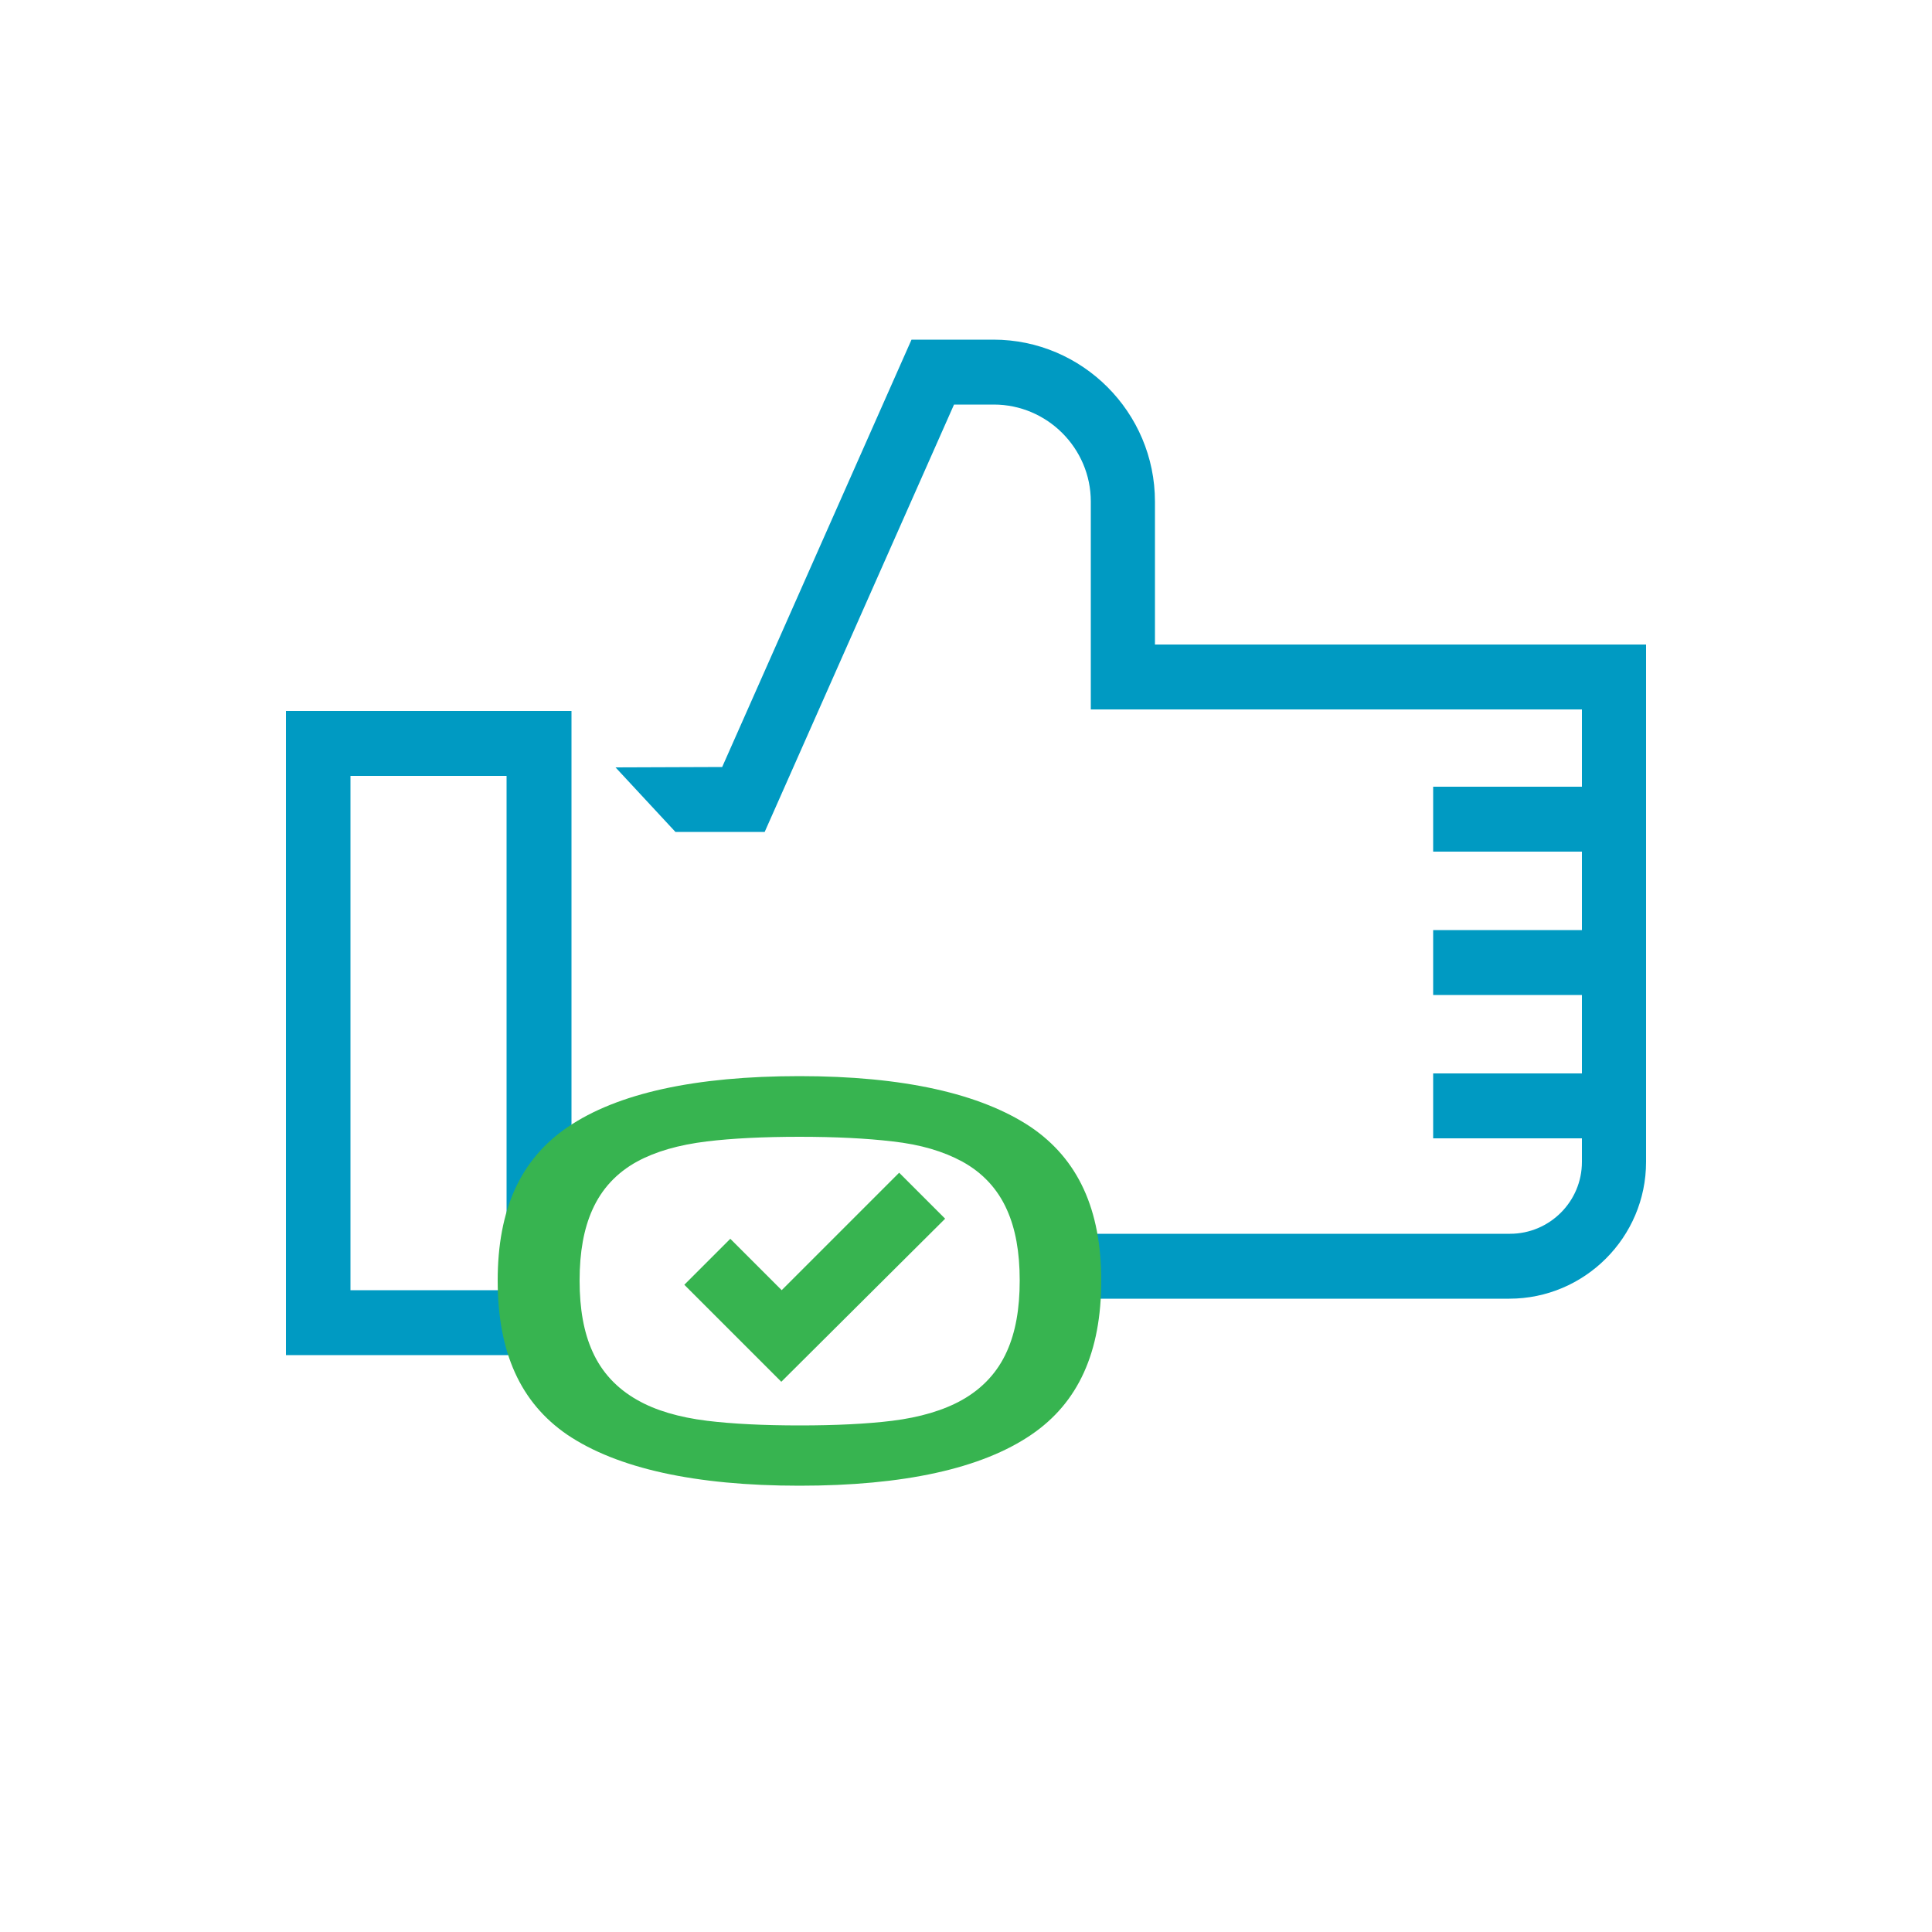 <?xml version="1.0" encoding="utf-8"?>
<!-- Generator: Adobe Illustrator 23.0.3, SVG Export Plug-In . SVG Version: 6.00 Build 0)  -->
<svg version="1.1" id="Layer_1" xmlns="http://www.w3.org/2000/svg" xmlns:xlink="http://www.w3.org/1999/xlink" x="0px" y="0px"
	 viewBox="0 0 500 500" style="enable-background:new 0 0 500 500;" xml:space="preserve">
<style type="text/css">
	.st0{fill:#009AC2;}
	.st1{fill:#37B450;}
</style>
<path class="st0" d="M138.4,350.7H74V184h73.9v131.3h-16.8V200.8H90.7v133.1h47.7V350.7z M298.9,166.8v-37
	c0-23.1-18.8-41.9-41.8-41.9h-21.2l-49,110.6l-27.6,0.1l15.5,16.7h23.1l49-110.6h10.3c13.8,0,25.1,11.3,25.1,25.1v53.8h127.1v20
	h-38.5v16.8h38.5v20.3h-38.5v16.8h38.5v20.3h-38.5v16.8h38.5v6.1c0,10.3-8.4,18.6-18.6,18.6H276.6v16.8h114
	c19.5,0,35.4-15.9,35.4-35.4V166.8H298.9z"/>
<path class="st1" d="M206.9,384.5c-27,0-47.2-4.5-60.1-13.2c-12.1-8.3-18-21.3-18-39.9c0-18.4,5.9-31.4,18.1-39.7
	c12.9-8.8,33.1-13.2,60-13.2c26.8,0,46.9,4.5,59.9,13.2c12.2,8.3,18.2,21.3,18.2,39.7c0,18.5-5.9,31.6-18.1,39.9
	C254,380.1,233.8,384.5,206.9,384.5L206.9,384.5z M206.9,294.2c-9.3,0-17.4,0.4-24,1.2c-7.3,0.9-13.2,2.6-18,5.2
	c-5.3,2.9-9.2,7.1-11.6,12.5c-2.2,4.9-3.3,10.9-3.3,18.3s1.1,13.4,3.3,18.3c2.4,5.4,6.3,9.6,11.6,12.6c4.7,2.7,10.8,4.5,18.1,5.4
	c6.6,0.8,14.6,1.2,24,1.2c9.3,0,17.4-0.4,23.9-1.2c7.2-0.9,13.3-2.7,18.1-5.4c5.3-3,9.2-7.2,11.6-12.6c2.2-4.9,3.3-10.9,3.3-18.3
	c0-7.4-1.1-13.4-3.3-18.3c-2.4-5.4-6.3-9.6-11.6-12.5c-4.8-2.6-10.7-4.4-18-5.2C224.3,294.6,216.2,294.2,206.9,294.2L206.9,294.2z"
	/>
<path class="st1" d="M202.2,357.6l-25.1-25.1l11.9-11.9l13.3,13.3l30.4-30.4l11.9,11.9L202.2,357.6z"/>
</svg>
